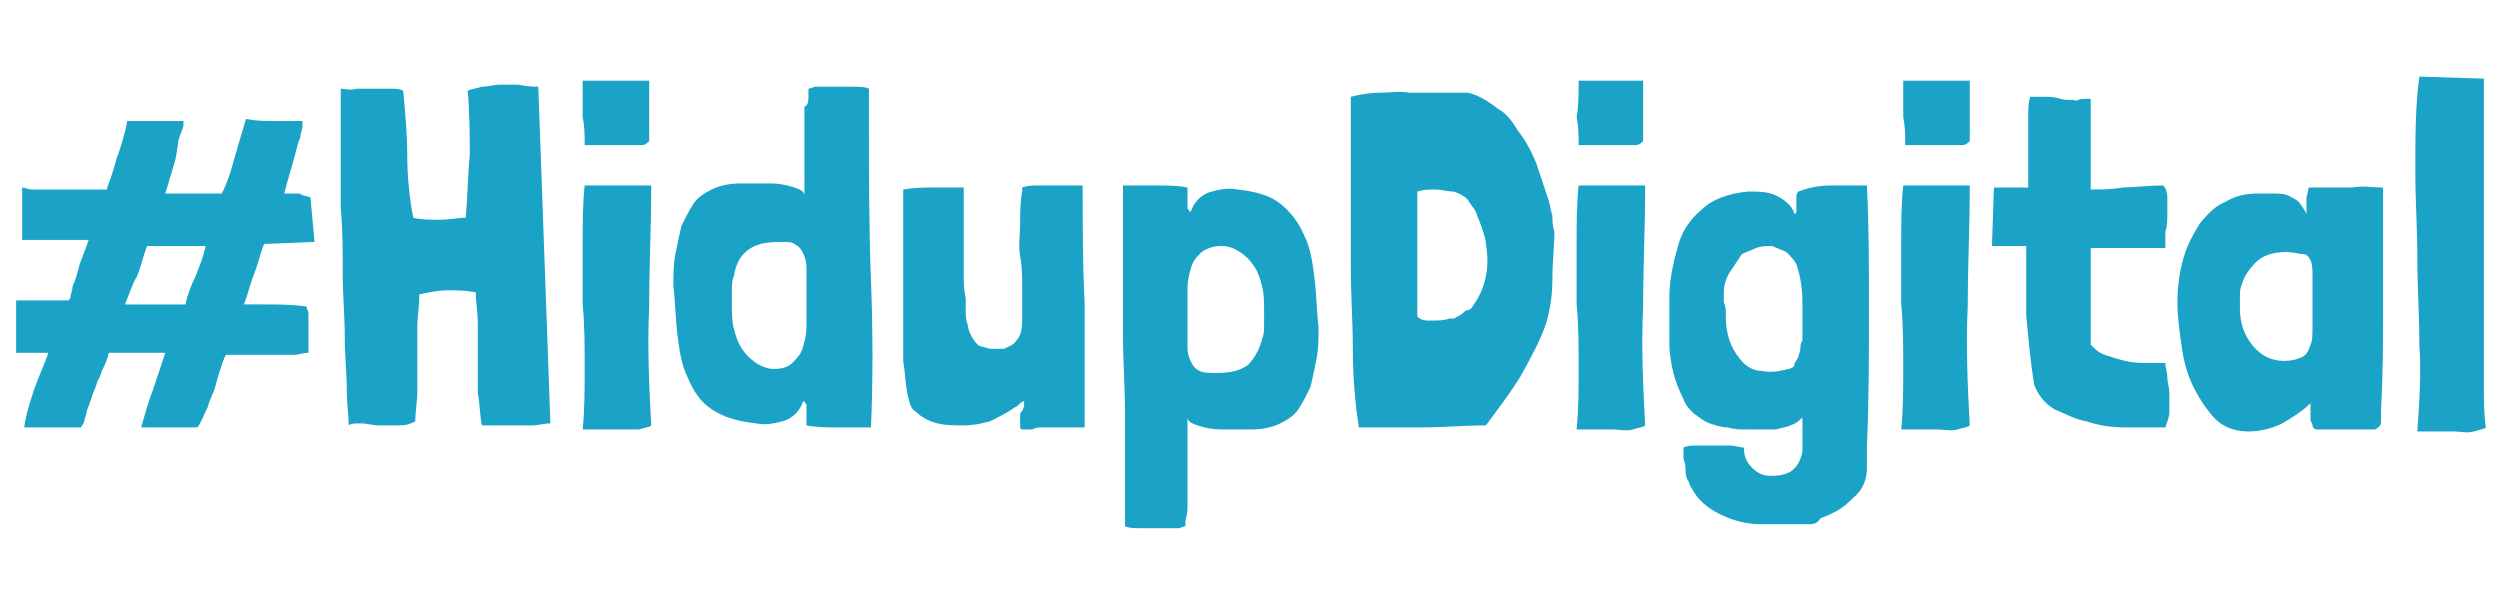 <?xml version="1.0" encoding="UTF-8"?><svg id="a" xmlns="http://www.w3.org/2000/svg" viewBox="0 0 124 30"><path d="M123.2,18.9V3.9l-3.2-.1c-.2,1.5-.2,2.9-.2,4.7,0,1.4,.1,2.9,.1,4.3s.1,2.9,.1,4.3c.1,1.4,0,2.9-.1,4.3h1.8c.3,0,.7,.1,1,0,.3-.1,.5-.1,.6-.2-.1-.6-.1-1.4-.1-2.3ZM25.7,4.2h-.9c-.3,0-.6,.1-.9,.1-.3,.1-.5,.1-.7,.2,.1,1.2,.1,2.2,.1,3.2-.1,1-.1,2-.2,3.1-.4,0-.8,.1-1.3,.1s-.9,0-1.3-.1c-.2-1-.3-2.1-.3-3.1s-.1-2.1-.2-3.2c-.2-.1-.4-.1-.7-.1h-1.6c-.3,.1-.6,0-.8,0v5.9c.1,1.1,.1,2.2,.1,3.3s.1,2.1,.1,3.1,.1,1.8,.1,2.6c0,.7,.1,1.4,.1,1.8,.1-.1,.3-.1,.6-.1s.6,.1,.9,.1h1c.4,0,.6-.1,.8-.2,0-.5,.1-1,.1-1.5v-3.2c0-.5,.1-1,.1-1.6,.5-.1,.9-.2,1.4-.2s.9,0,1.4,.1c0,.5,.1,1,.1,1.6v3.4c.1,.5,.1,1.1,.2,1.6h2.5c.3,0,.6-.1,.9-.1l-.6-16.7c-.2,0-.5,0-1-.1Zm17.4,1.8v-1.6c-.2-.1-.5-.1-.9-.1h-1.8c-.2,.1-.3,.1-.3,.1v.3c0,.3,0,.5-.2,.6v4.4c0-.2-.2-.3-.5-.4-.3-.1-.7-.2-1.2-.2h-1.5c-.5,0-1,.1-1.4,.3-.4,.2-.7,.4-.9,.7-.2,.3-.4,.7-.6,1.1-.1,.4-.2,.9-.3,1.4s-.1,1-.1,1.6c.1,.8,.1,1.6,.2,2.4,.1,.8,.2,1.5,.5,2.1,.3,.7,.6,1.2,1.2,1.6,.6,.4,1.3,.6,2.2,.7,.5,.1,.9,0,1.3-.1,.4-.1,.8-.4,1-.9,0-.1,.1-.1,.1-.1,0,.1,.1,.1,.1,.2v1c.5,.1,1,.1,1.6,.1h1.6c.1-2.3,.1-4.7,0-7.3-.1-2.6-.1-5.2-.1-7.9Zm-3.1,8.8v1.4c0,.4-.1,.8-.2,1.1-.1,.3-.3,.5-.5,.7-.2,.2-.5,.3-.9,.3-.3,0-.6-.1-.9-.3s-.5-.4-.7-.7-.3-.6-.4-1c-.1-.4-.1-.8-.1-1.2v-.7c0-.2,0-.5,.1-.7,.1-.6,.3-1,.7-1.3,.4-.3,.9-.4,1.6-.4,.3,0,.6,0,.7,.1,.2,.1,.3,.2,.4,.4,.1,.2,.2,.4,.2,.8v1.5Zm-9.5-5.6h-1.5c-.1,.9-.1,1.9-.1,2.9v3c.1,1,.1,2.1,.1,3.1,0,1.1,0,2.1-.1,3.1h2.8c.3-.1,.5-.1,.6-.2-.1-1.9-.2-3.9-.1-5.9,0-2,.1-4,.1-5.9v-.1h-1.8Zm48.8-2h1.8c.2,0,.3-.1,.4-.2v-3h-3.2c0,.7,0,1.3-.1,1.8,.1,.5,.1,.9,.1,1.4h1ZM13.1,12.1l2.5-.1-.2-2.2c-.2-.1-.5-.1-.5-.2h-.8c.2-.8,.4-1.4,.5-1.8,.1-.4,.2-.8,.3-1,0-.2,.1-.4,.1-.5v-.3h-1.4c-.5,0-.9,0-1.4-.1-.3,1-.5,1.7-.7,2.4s-.4,1.1-.5,1.3h-2.8c.2-.7,.4-1.3,.5-1.7,.1-.4,.1-.8,.2-1.1,.1-.3,.2-.5,.2-.6v-.2h-2.8c0,.2-.1,.5-.2,.9-.1,.3-.2,.7-.3,.9-.1,.4-.2,.7-.3,1s-.2,.5-.2,.6H1.6c-.2,0-.4-.1-.5-.1v2.6h3.3c-.2,.6-.4,1-.5,1.4-.1,.4-.2,.7-.3,.9,0,.2-.1,.4-.1,.5,0,.1-.1,.2-.1,.2H.8v2.6h1.6c-.2,.6-.5,1.2-.7,1.8-.2,.6-.4,1.2-.5,1.9h2.8c.1-.1,.2-.3,.2-.4,0-.1,.1-.2,.1-.4,.2-.5,.3-.9,.4-1.1,.1-.2,.1-.4,.2-.5,.1-.2,.1-.3,.2-.5,.1-.2,.2-.4,.3-.8h2.8c-.2,.6-.4,1.2-.6,1.8-.2,.5-.4,1.2-.6,1.9h2.8c.2-.3,.3-.6,.5-1,.1-.4,.3-.7,.4-1.1,.1-.4,.2-.7,.3-1,.1-.3,.2-.5,.2-.5h3.4c.2,0,.4-.1,.7-.1v-1.9c0-.2-.1-.3-.1-.4-.8-.1-1.5-.1-2-.1h-1.1c.2-.5,.3-1,.5-1.5,.2-.5,.3-1,.5-1.5Zm-3.4,1.6c-.2,.4-.4,.9-.5,1.4h-3c.2-.5,.4-1.1,.6-1.4,.2-.5,.3-1,.5-1.5h2.9c-.1,.5-.3,1-.5,1.5ZM30,7.2h1.8c.2,0,.3-.1,.4-.2v-3h-3.3v1.8c.1,.5,.1,.9,.1,1.4h1Zm49.8,2h-1.5c-.1,.9-.1,1.9-.1,2.9v3c.1,1,.1,2.1,.1,3.1,0,1.1,0,2.1-.1,3.1h1.8c.3,0,.7,.1,1,0,.3-.1,.5-.1,.6-.2-.1-1.9-.2-3.9-.1-5.9,0-2,.1-4,.1-5.9v-.1h-1.8Zm-27.1,0h-1.3c-.2,0-.4,0-.7,.1v.2c-.1,.5-.1,1.1-.1,1.6s-.1,1.1,0,1.6c.1,.5,.1,1.1,.1,1.6v1.6c0,.5-.1,.8-.3,1-.1,.2-.4,.3-.6,.4h-.7c-.3-.1-.5-.1-.6-.2-.1-.1-.2-.2-.3-.4-.1-.2-.2-.4-.2-.6-.1-.2-.1-.5-.1-.7v-.6c-.1-.4-.1-.9-.1-1.4v-4.1h-1.5c-.4,0-.9,0-1.5,.1v8.5c.1,.6,.1,1.1,.2,1.6,.1,.5,.2,.8,.4,.9,.3,.3,.7,.5,1.1,.6s.8,.1,1.3,.1,.9-.1,1.3-.2c.4-.2,.8-.4,1.1-.6,.1-.1,.2-.1,.3-.2,.1-.1,.2-.2,.3-.2,0,.2,0,.4-.2,.6v.7c0,.1,.1,.1,.2,.1h.4c.2-.1,.3-.1,.5-.1h2.1v-6.1c-.1-2-.1-3.9-.1-5.9h-1Zm54.7,8.8h-.9c-.4,0-.7,0-1.1-.1-.4-.1-.7-.2-1-.3-.3-.1-.5-.3-.7-.5v-4.8h3.7v-.8c.1-.3,.1-.6,.1-.9v-.8c0-.3-.1-.5-.2-.6-.8,0-1.5,.1-2,.1-.6,.1-1.1,.1-1.6,.1V4.9c-.3,0-.6,0-.7,.1-.3-.1-.5,0-.8-.1-.3-.1-.6-.1-.8-.1h-.7c-.1,.3-.1,.6-.1,1v3.5h-1.7l-.1,2.9h1.7v3.4c.1,1.1,.2,2.3,.4,3.5,.2,.5,.5,.9,1,1.2,.5,.2,1,.5,1.6,.6,.6,.2,1.2,.3,1.9,.3h2c.1-.3,.2-.5,.2-.8v-.9c0-.3-.1-.5-.1-.8,0-.2-.1-.5-.1-.7Zm-16.4-8.8c-.5,0-1,0-1.8,.3-.1,.1-.1,.2-.1,.3v.7q0,.1-.1,.1c-.1-.4-.5-.7-.9-.9-.4-.2-.9-.2-1.4-.2-1,.1-1.8,.4-2.3,.9-.6,.5-1,1.1-1.2,1.9-.2,.7-.4,1.6-.4,2.4v2.4c0,.4,.1,1,.2,1.4,.1,.4,.3,.9,.5,1.3,.1,.3,.3,.5,.5,.7,.3,.2,.5,.4,.8,.5,.3,.1,.6,.2,.9,.2,.3,.1,.6,.1,.9,.1h1.5c.3-.1,.5-.1,.7-.2,.3-.1,.4-.2,.6-.4v1.7c-.1,.5-.3,.8-.6,1-.4,.2-.7,.2-1,.2s-.6-.1-.9-.4-.4-.6-.4-1c-.2,0-.4-.1-.7-.1h-1.7c-.2,0-.4,0-.6,.1v.5c0,.1,.1,.3,.1,.5s0,.4,.1,.6c.1,.1,.1,.3,.2,.4,.3,.6,.8,1,1.4,1.3,.6,.3,1.3,.5,2,.5h2.5c.2,0,.4-.1,.5-.3,.3-.1,.5-.2,.7-.3,.2-.1,.5-.3,.7-.5,.2-.2,.5-.4,.7-.8,.1-.2,.2-.5,.2-.9v-1.1c.1-2.3,.1-4.5,.1-6.7,0-2.1,0-4.2-.1-6.2h-1.6Zm-1.6,7.7c-.1,.1-.1,.3-.1,.4,0,.1-.1,.3-.1,.4-.1,.2-.2,.3-.2,.4,0,.1-.2,.2-.3,.2-.4,.1-.8,.2-1.3,.1-.4,0-.8-.2-1.1-.6-.5-.6-.7-1.3-.7-2.1v-.2c0-.1,0-.3-.1-.5v-.5c0-.3,.1-.7,.3-1s.4-.6,.6-.9c.2-.1,.5-.2,.7-.3,.3-.1,.5-.1,.8-.1,.2,.1,.5,.2,.7,.3,.2,.2,.4,.4,.5,.6,.2,.6,.3,1.2,.3,1.9v1.9Zm6.5-7.7h-1.5c-.1,.9-.1,1.9-.1,2.9v3c.1,1,.1,2.1,.1,3.1,0,1.1,0,2.1-.1,3.1h1.8c.3,0,.7,.1,1,0,.3-.1,.5-.1,.6-.2-.1-1.9-.2-3.9-.1-5.9,0-2,.1-4,.1-5.9v-.1h-1.8Zm-1.5-3.4c.1,.5,.1,.9,.1,1.4h2.8c.2,0,.3-.1,.4-.2v-3h-3.3v1.8Zm22.3,3.5h-2.2c0,.2-.1,.4-.1,.6v.7c-.1-.2-.3-.5-.4-.6-.1-.1-.3-.2-.5-.3-.2-.1-.5-.1-.7-.1h-.8c-.6,0-1.1,.1-1.6,.4-.5,.2-.9,.6-1.3,1.1-.3,.5-.6,1-.8,1.7s-.3,1.4-.3,2.2c0,.7,.1,1.4,.2,2.1,.1,.8,.3,1.5,.6,2.1,.3,.6,.7,1.2,1.1,1.6,.4,.4,1,.6,1.6,.6,.5,0,1.1-.1,1.7-.4,.5-.3,1-.6,1.4-1v.8c0,.1,.1,.2,.1,.3,0,.1,.1,.2,.2,.2h2.9c.2-.1,.3-.2,.3-.4v-.6c.1-1.8,.1-3.4,.1-5.1v-5.9c-.6,0-1-.1-1.5,0Zm-2,5.7v1.2c0,.4,0,.7-.1,.9-.1,.3-.2,.5-.4,.6-.2,.1-.5,.2-.9,.2-.7,0-1.2-.3-1.6-.8-.4-.5-.6-1.1-.6-1.8v-.6c0-.2,0-.4,.1-.6,.1-.4,.4-.8,.7-1.1,.3-.3,.8-.5,1.5-.5,.4,0,.6,.1,.8,.1s.3,.1,.4,.3c.1,.2,.1,.5,.1,.8v1.3Zm-50-3.3c-.3-.7-.7-1.2-1.2-1.6-.5-.4-1.2-.6-2.1-.7-.5-.1-.9,0-1.3,.1-.4,.1-.8,.4-1,.9,0,.1-.1,.1-.1,.1,0-.1-.1-.1-.1-.2v-1c-.5-.1-1-.1-1.6-.1h-1.6v7.4c0,1.3,.1,2.6,.1,3.9v5.6c.2,.1,.5,.1,.9,.1h1.8c.2-.1,.3-.1,.3-.1v-.3c.1-.3,.1-.6,.1-.7v-4.4c0,.2,.2,.3,.5,.4,.3,.1,.7,.2,1.2,.2h1.5c.5,0,1-.1,1.4-.3,.4-.2,.7-.4,.9-.7,.2-.3,.4-.7,.6-1.1,.1-.4,.2-.9,.3-1.4s.1-1,.1-1.6c-.1-.8-.1-1.6-.2-2.4-.1-.8-.2-1.5-.5-2.1Zm-2,4.4c0,.2,0,.5-.1,.7-.1,.5-.4,1-.7,1.3-.4,.3-.9,.4-1.6,.4-.3,0-.6,0-.8-.1-.2-.1-.3-.2-.4-.4-.1-.2-.2-.4-.2-.8v-2.9c0-.4,.1-.8,.2-1.1,.1-.3,.3-.5,.5-.7,.3-.2,.6-.3,1-.3,.3,0,.6,.1,.9,.3s.5,.4,.7,.7,.3,.6,.4,1c.1,.4,.1,.8,.1,1.2v.7Zm14.1-6.2c-.2-.6-.4-1.2-.6-1.8-.2-.5-.5-1.1-.9-1.6-.3-.5-.6-.9-1-1.1-.5-.4-1-.7-1.5-.8h-2.9c-.5-.1-1,0-1.5,0s-1,.1-1.4,.2V13.2c0,1.4,.1,2.8,.1,4.1s.1,2.6,.3,3.9h3.1c1.1,0,2.1-.1,3.2-.1,.6-.8,1.2-1.6,1.7-2.4,.5-.9,1-1.8,1.3-2.7,.2-.7,.3-1.4,.3-2.2s.1-1.6,.1-2.3c-.1-.3-.1-.6-.1-.8-.1-.3-.1-.5-.2-.8Zm-3.1,3.8c-.1,.5-.3,1-.6,1.4-.1,.2-.2,.3-.4,.3-.1,.1-.2,.2-.4,.3-.1,0-.1,.1-.2,.1h-.2c-.3,.1-.6,.1-.9,.1s-.5,0-.7-.2v-6.2c.3-.1,.6-.1,.9-.1s.6,.1,.9,.1c.3,.1,.5,.2,.7,.4,.1,.2,.3,.4,.4,.6,.1,.3,.2,.5,.3,.8s.2,.6,.2,.8c.1,.6,.1,1.1,0,1.6Z" fill="#1aa3c7"/></svg>